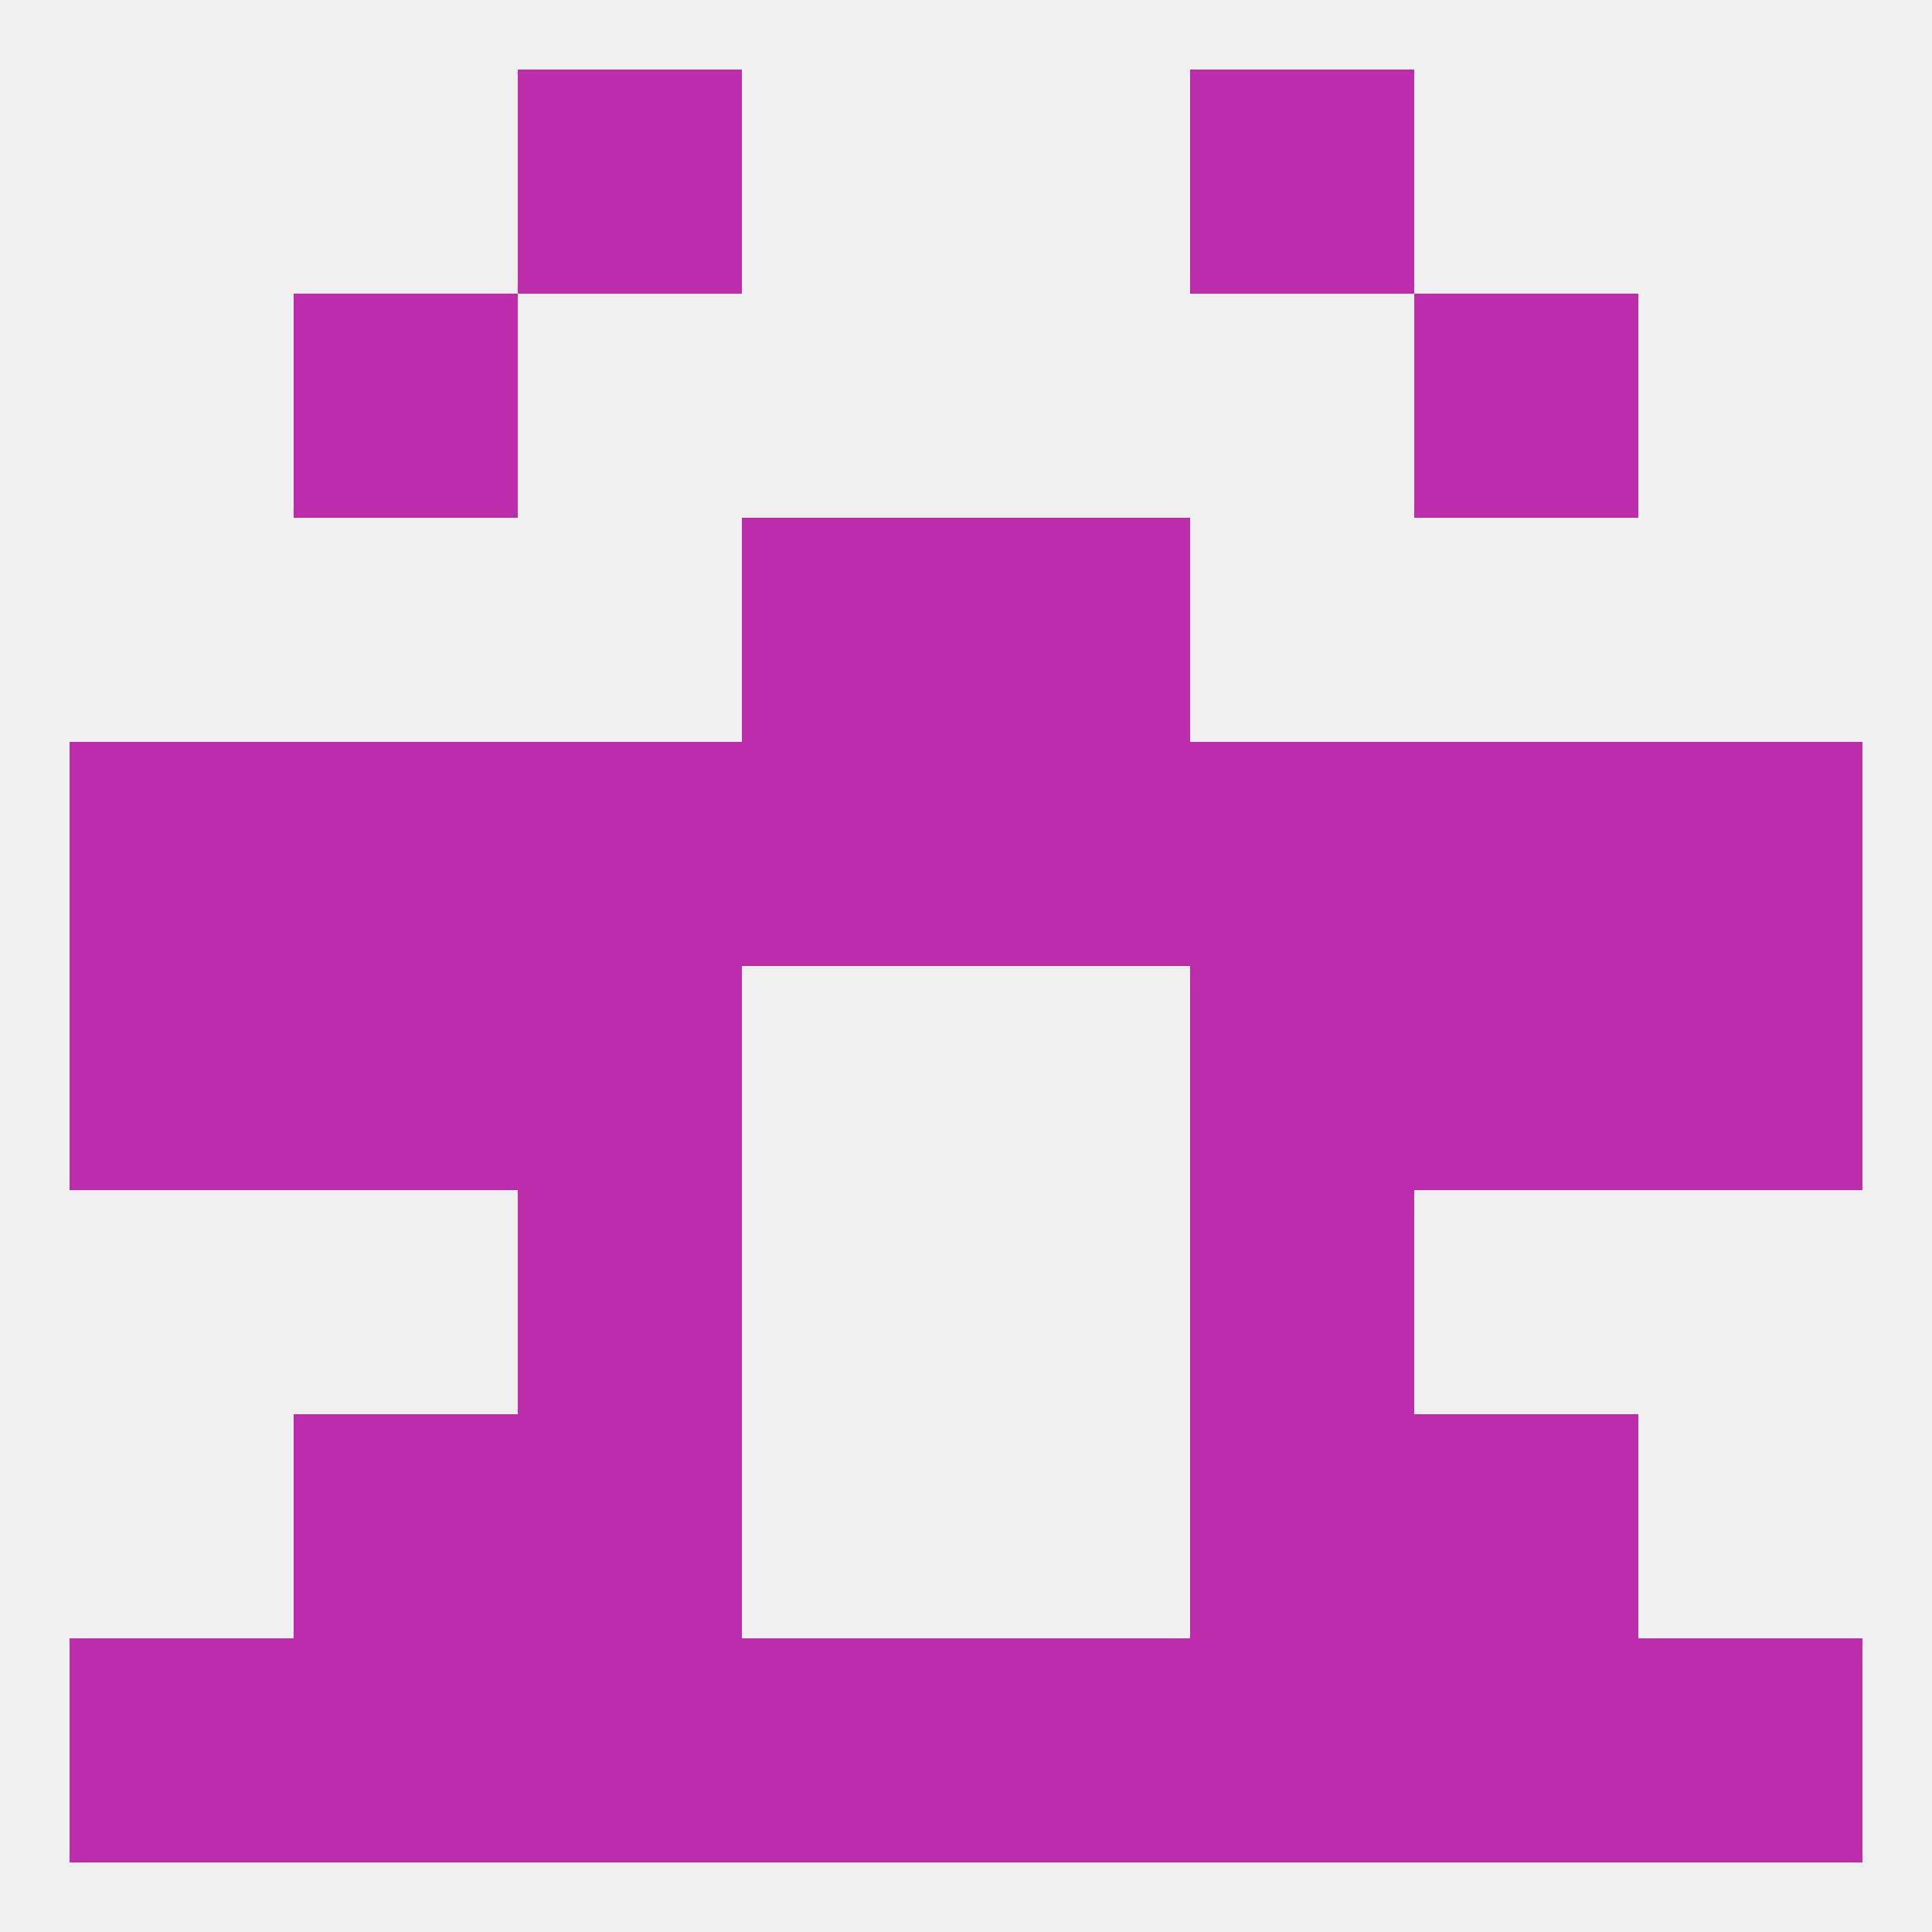 
<!--   <?xml version="1.0"?> -->
<svg version="1.1" baseprofile="full" xmlns="http://www.w3.org/2000/svg" xmlns:xlink="http://www.w3.org/1999/xlink" xmlns:ev="http://www.w3.org/2001/xml-events" width="250" height="250" viewBox="0 0 250 250" >
	<rect width="100%" height="100%" fill="rgba(240,240,240,255)"/>

	<rect x="212" y="212" width="29" height="29" fill="rgba(188,45,172,255)"/>
	<rect x="125" y="212" width="29" height="29" fill="rgba(188,45,172,255)"/>
	<rect x="154" y="212" width="29" height="29" fill="rgba(188,45,172,255)"/>
	<rect x="38" y="212" width="29" height="29" fill="rgba(188,45,172,255)"/>
	<rect x="96" y="212" width="29" height="29" fill="rgba(188,45,172,255)"/>
	<rect x="67" y="212" width="29" height="29" fill="rgba(188,45,172,255)"/>
	<rect x="183" y="212" width="29" height="29" fill="rgba(188,45,172,255)"/>
	<rect x="9" y="212" width="29" height="29" fill="rgba(188,45,172,255)"/>
	<rect x="67" y="9" width="29" height="29" fill="rgba(188,45,172,255)"/>
	<rect x="154" y="9" width="29" height="29" fill="rgba(188,45,172,255)"/>
	<rect x="38" y="38" width="29" height="29" fill="rgba(188,45,172,255)"/>
	<rect x="183" y="38" width="29" height="29" fill="rgba(188,45,172,255)"/>
	<rect x="212" y="125" width="29" height="29" fill="rgba(188,45,172,255)"/>
	<rect x="38" y="125" width="29" height="29" fill="rgba(188,45,172,255)"/>
	<rect x="183" y="125" width="29" height="29" fill="rgba(188,45,172,255)"/>
	<rect x="67" y="125" width="29" height="29" fill="rgba(188,45,172,255)"/>
	<rect x="154" y="125" width="29" height="29" fill="rgba(188,45,172,255)"/>
	<rect x="9" y="125" width="29" height="29" fill="rgba(188,45,172,255)"/>
	<rect x="9" y="96" width="29" height="29" fill="rgba(188,45,172,255)"/>
	<rect x="38" y="96" width="29" height="29" fill="rgba(188,45,172,255)"/>
	<rect x="183" y="96" width="29" height="29" fill="rgba(188,45,172,255)"/>
	<rect x="67" y="96" width="29" height="29" fill="rgba(188,45,172,255)"/>
	<rect x="154" y="96" width="29" height="29" fill="rgba(188,45,172,255)"/>
	<rect x="96" y="96" width="29" height="29" fill="rgba(188,45,172,255)"/>
	<rect x="212" y="96" width="29" height="29" fill="rgba(188,45,172,255)"/>
	<rect x="125" y="96" width="29" height="29" fill="rgba(188,45,172,255)"/>
	<rect x="96" y="67" width="29" height="29" fill="rgba(188,45,172,255)"/>
	<rect x="125" y="67" width="29" height="29" fill="rgba(188,45,172,255)"/>
	<rect x="67" y="154" width="29" height="29" fill="rgba(188,45,172,255)"/>
	<rect x="154" y="154" width="29" height="29" fill="rgba(188,45,172,255)"/>
	<rect x="67" y="183" width="29" height="29" fill="rgba(188,45,172,255)"/>
	<rect x="154" y="183" width="29" height="29" fill="rgba(188,45,172,255)"/>
	<rect x="38" y="183" width="29" height="29" fill="rgba(188,45,172,255)"/>
	<rect x="183" y="183" width="29" height="29" fill="rgba(188,45,172,255)"/>
</svg>